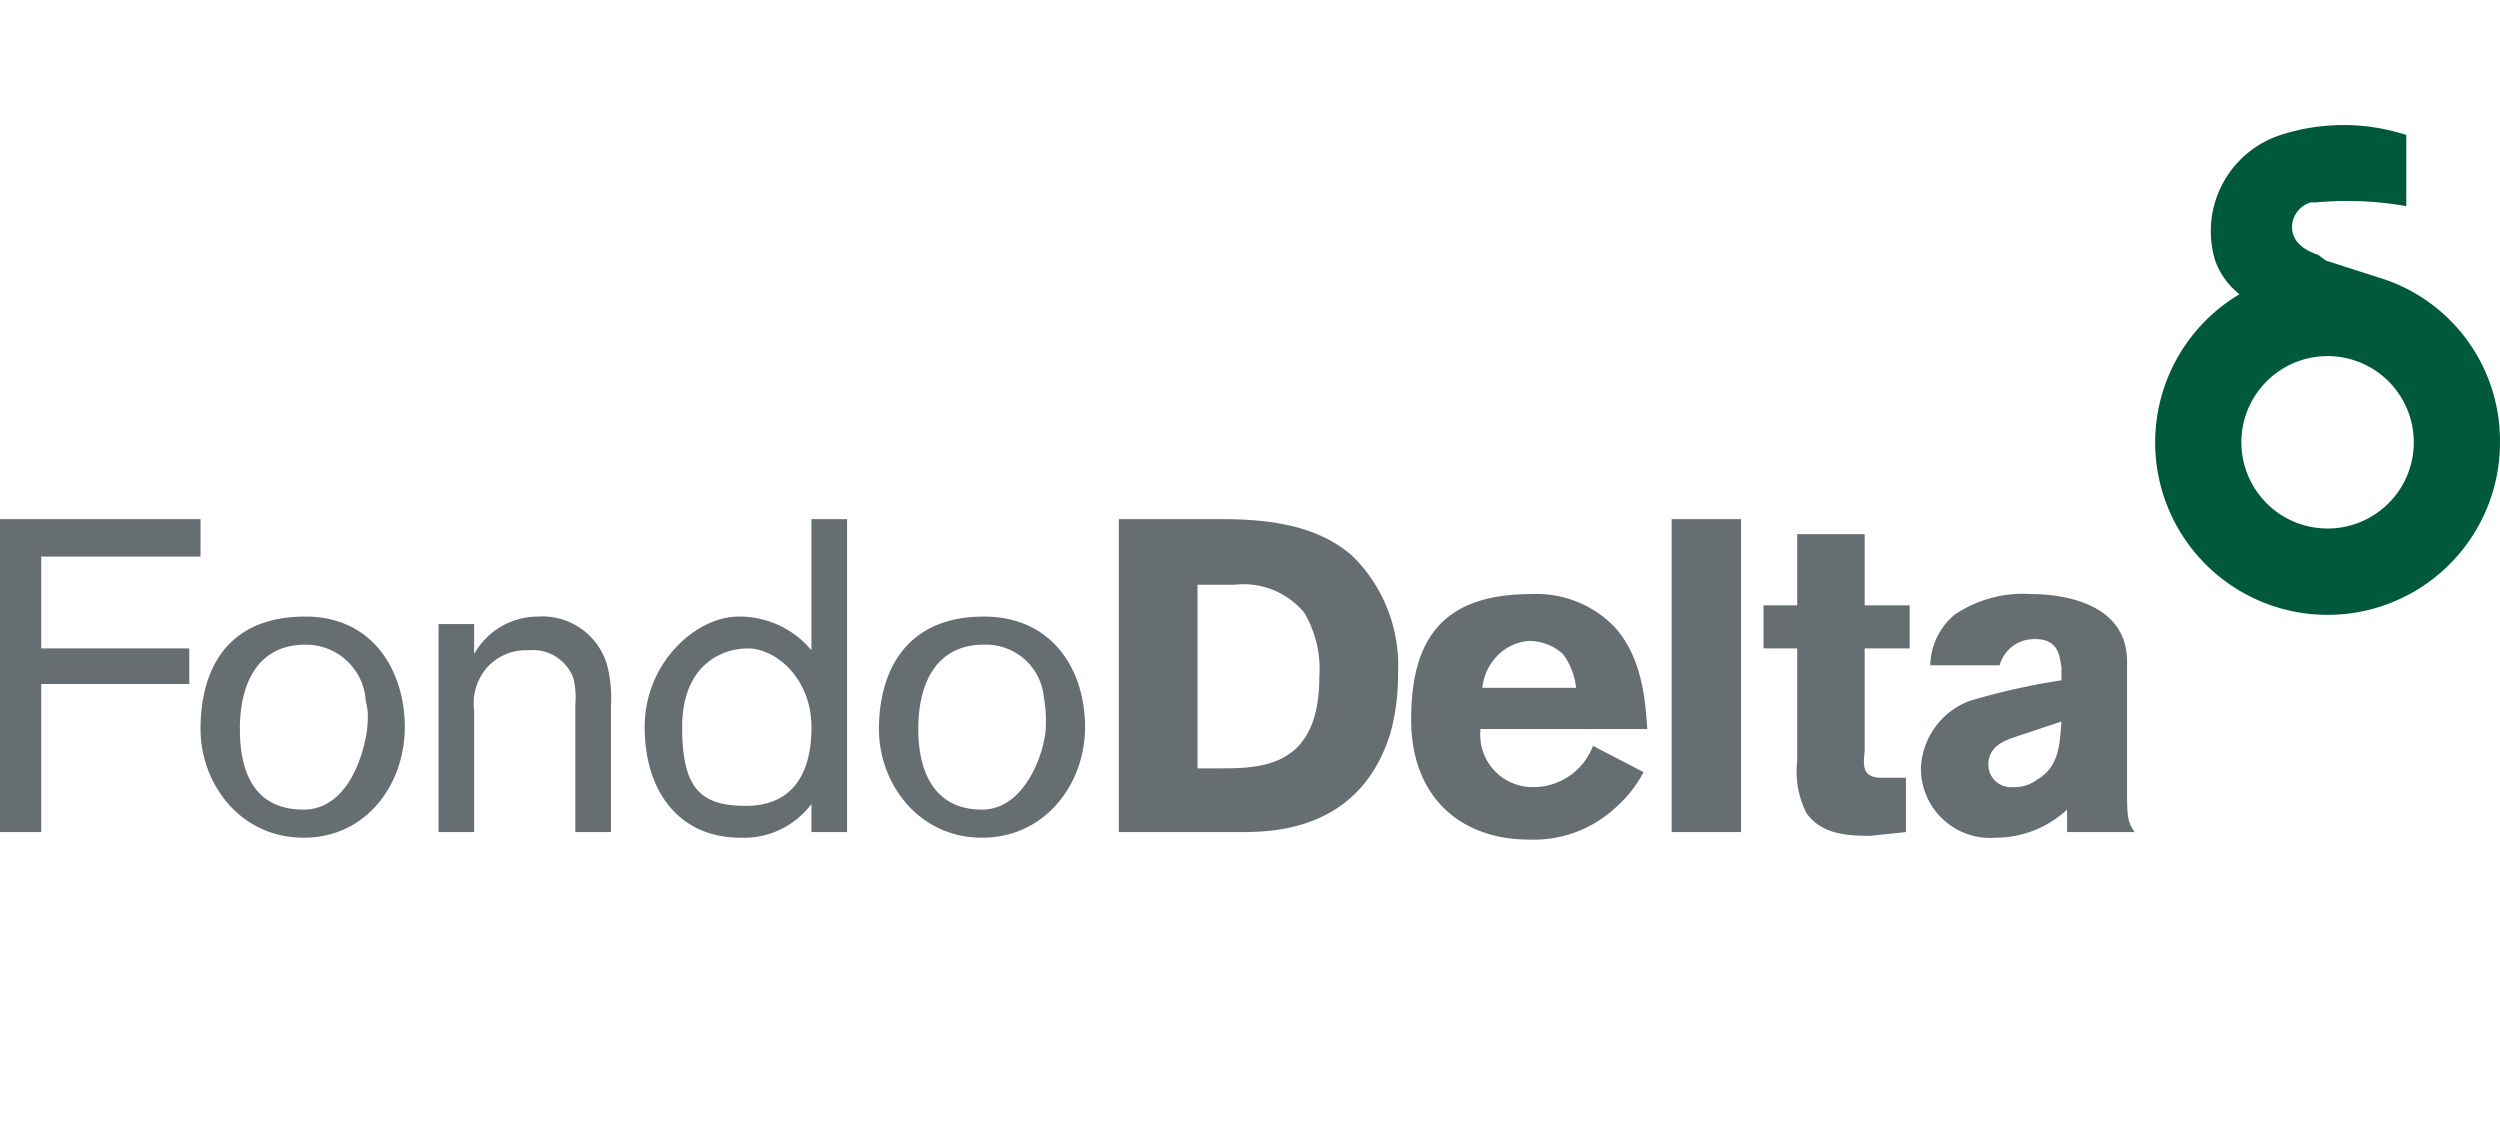 <svg id="Livello_1" data-name="Livello 1" xmlns="http://www.w3.org/2000/svg" width="133.4" height="60" viewBox="0 0 133.4 60"><defs><style>.cls-1{fill:#676e71;}.cls-1,.cls-2{fill-rule:evenodd;}.cls-2{fill:#01593d;}</style></defs><title>fondi</title><g id="RE-Desk"><g id="HP_RealEstate_CanvasA" data-name="HP RealEstate CanvasA"><g id="fondi"><g id="chiusi"><g id="loghi"><g id="delta"><path id="Combined-Shape" class="cls-1" d="M81.7,31.7a5.8,5.8,0,0,1,4.4,1.7c1.6,1.7,1.7,4.2,1.8,5.5H79A2.8,2.8,0,0,0,81.9,42,3.4,3.4,0,0,0,85,39.8l2.7,1.4a6.6,6.6,0,0,1-1.5,1.9,6.4,6.4,0,0,1-4.6,1.7c-3.7,0-6.3-2.3-6.3-6.4S76.8,31.7,81.7,31.7ZM16.3,32.9c3.6,0,5.3,2.9,5.3,5.9s-2,5.9-5.4,5.9-5.5-2.9-5.5-5.8S11.9,32.9,16.3,32.9Zm28.9-5.2V44.4H43.3V42.9a4.5,4.5,0,0,1-3.8,1.8c-3.2,0-5.1-2.4-5.1-5.9s2.8-5.9,5-5.9a5,5,0,0,1,3.9,1.8v-7Zm7.3,5.2c3.7,0,5.4,2.9,5.4,5.9s-2.1,5.9-5.5,5.9-5.5-2.9-5.5-5.8S48.2,32.9,52.5,32.9Zm55.9-1.2c1.5,0,5.1.4,5.1,3.6v7.1c0,1.4.1,1.5.4,2h-3.6V43.2a5.6,5.6,0,0,1-3.8,1.5,3.7,3.7,0,0,1-4-3.7,4,4,0,0,1,2.6-3.6,36.5,36.5,0,0,1,4.9-1.1v-.7c-.1-.5-.1-1.5-1.4-1.5s-1.8,1-1.9,1.4H103a3.6,3.6,0,0,1,1.3-2.7A6.5,6.5,0,0,1,108.4,31.7Zm-8.9-3.2v3.8h2.4v2.3H99.5v5.5c-.1.8-.1,1.4.9,1.4h1.3v2.9l-1.9.2c-1.3,0-2.6-.1-3.4-1.2a4.9,4.9,0,0,1-.5-2.8v-6H94.1V32.3h1.8V28.5Zm-88.8-.8v2H2.2v4.9h7.9v1.9H2.2v7.9H0V27.7Zm18,5.2a3.6,3.6,0,0,1,3.7,2.6,7.2,7.2,0,0,1,.2,2.2v6.7H30.7V37.6a4.5,4.5,0,0,0-.1-1.4,2.3,2.3,0,0,0-2.4-1.5,2.8,2.8,0,0,0-2.1.8,2.9,2.9,0,0,0-.8,2.4v6.5H23.4V33.3h1.9v1.6A3.9,3.9,0,0,1,28.7,32.9ZM65,27.7c2,0,5.1.1,7.2,2a8.2,8.2,0,0,1,2.4,6.2,11.9,11.9,0,0,1-.4,3.2c-1.6,5.2-6.2,5.3-8,5.3H59.7V27.7Zm27.9,0V44.4H89.2V27.7ZM16.3,34.4c-2.5,0-3.5,2-3.5,4.5s.9,4.3,3.4,4.3,3.3-3.3,3.4-4.4-.1-1.2-.1-1.6A3.2,3.2,0,0,0,16.3,34.4Zm36.2,0c-2.5,0-3.5,2-3.5,4.5s1,4.3,3.4,4.3,3.4-3.3,3.4-4.4a7.1,7.1,0,0,0-.1-1.6A3.1,3.1,0,0,0,52.5,34.4Zm-12.6.2c-1.4,0-3.5.9-3.5,4.2s1,4.2,3.4,4.2,3.5-1.6,3.5-4.2S41.4,34.6,39.9,34.6ZM110,38.5l-2.4.8c-.6.2-1.5.5-1.5,1.5a1.2,1.2,0,0,0,1.3,1.2,2,2,0,0,0,1.3-.4C109.9,40.9,109.9,39.7,110,38.5ZM65.9,31.2h-2V41h1.2c2.3,0,5.3-.1,5.3-4.9a5.9,5.9,0,0,0-.8-3.4A4.2,4.2,0,0,0,65.9,31.2Zm15.7,3a2.6,2.6,0,0,0-1.8.9,2.8,2.8,0,0,0-.7,1.6h5a3.7,3.7,0,0,0-.7-1.8A2.7,2.7,0,0,0,81.6,34.2Z"/><path id="Fill-19" class="cls-2" d="M127.6,26.7a4.6,4.6,0,1,0-6.5.3,4.6,4.6,0,0,0,6.5-.3Zm-3.5-12.8,2.8.9a9.1,9.1,0,0,1,6.5,8.8,9.2,9.2,0,1,1-13.9-7.9,4,4,0,0,1-1.3-1.8,5.4,5.4,0,0,1,3.5-6.7,10.9,10.9,0,0,1,6.7,0V11a18,18,0,0,0-4.8-.2h-.3a1.4,1.4,0,0,0-1,1.3c0,.7.5,1.2,1.4,1.5Z"/></g></g></g></g></g></g></svg>